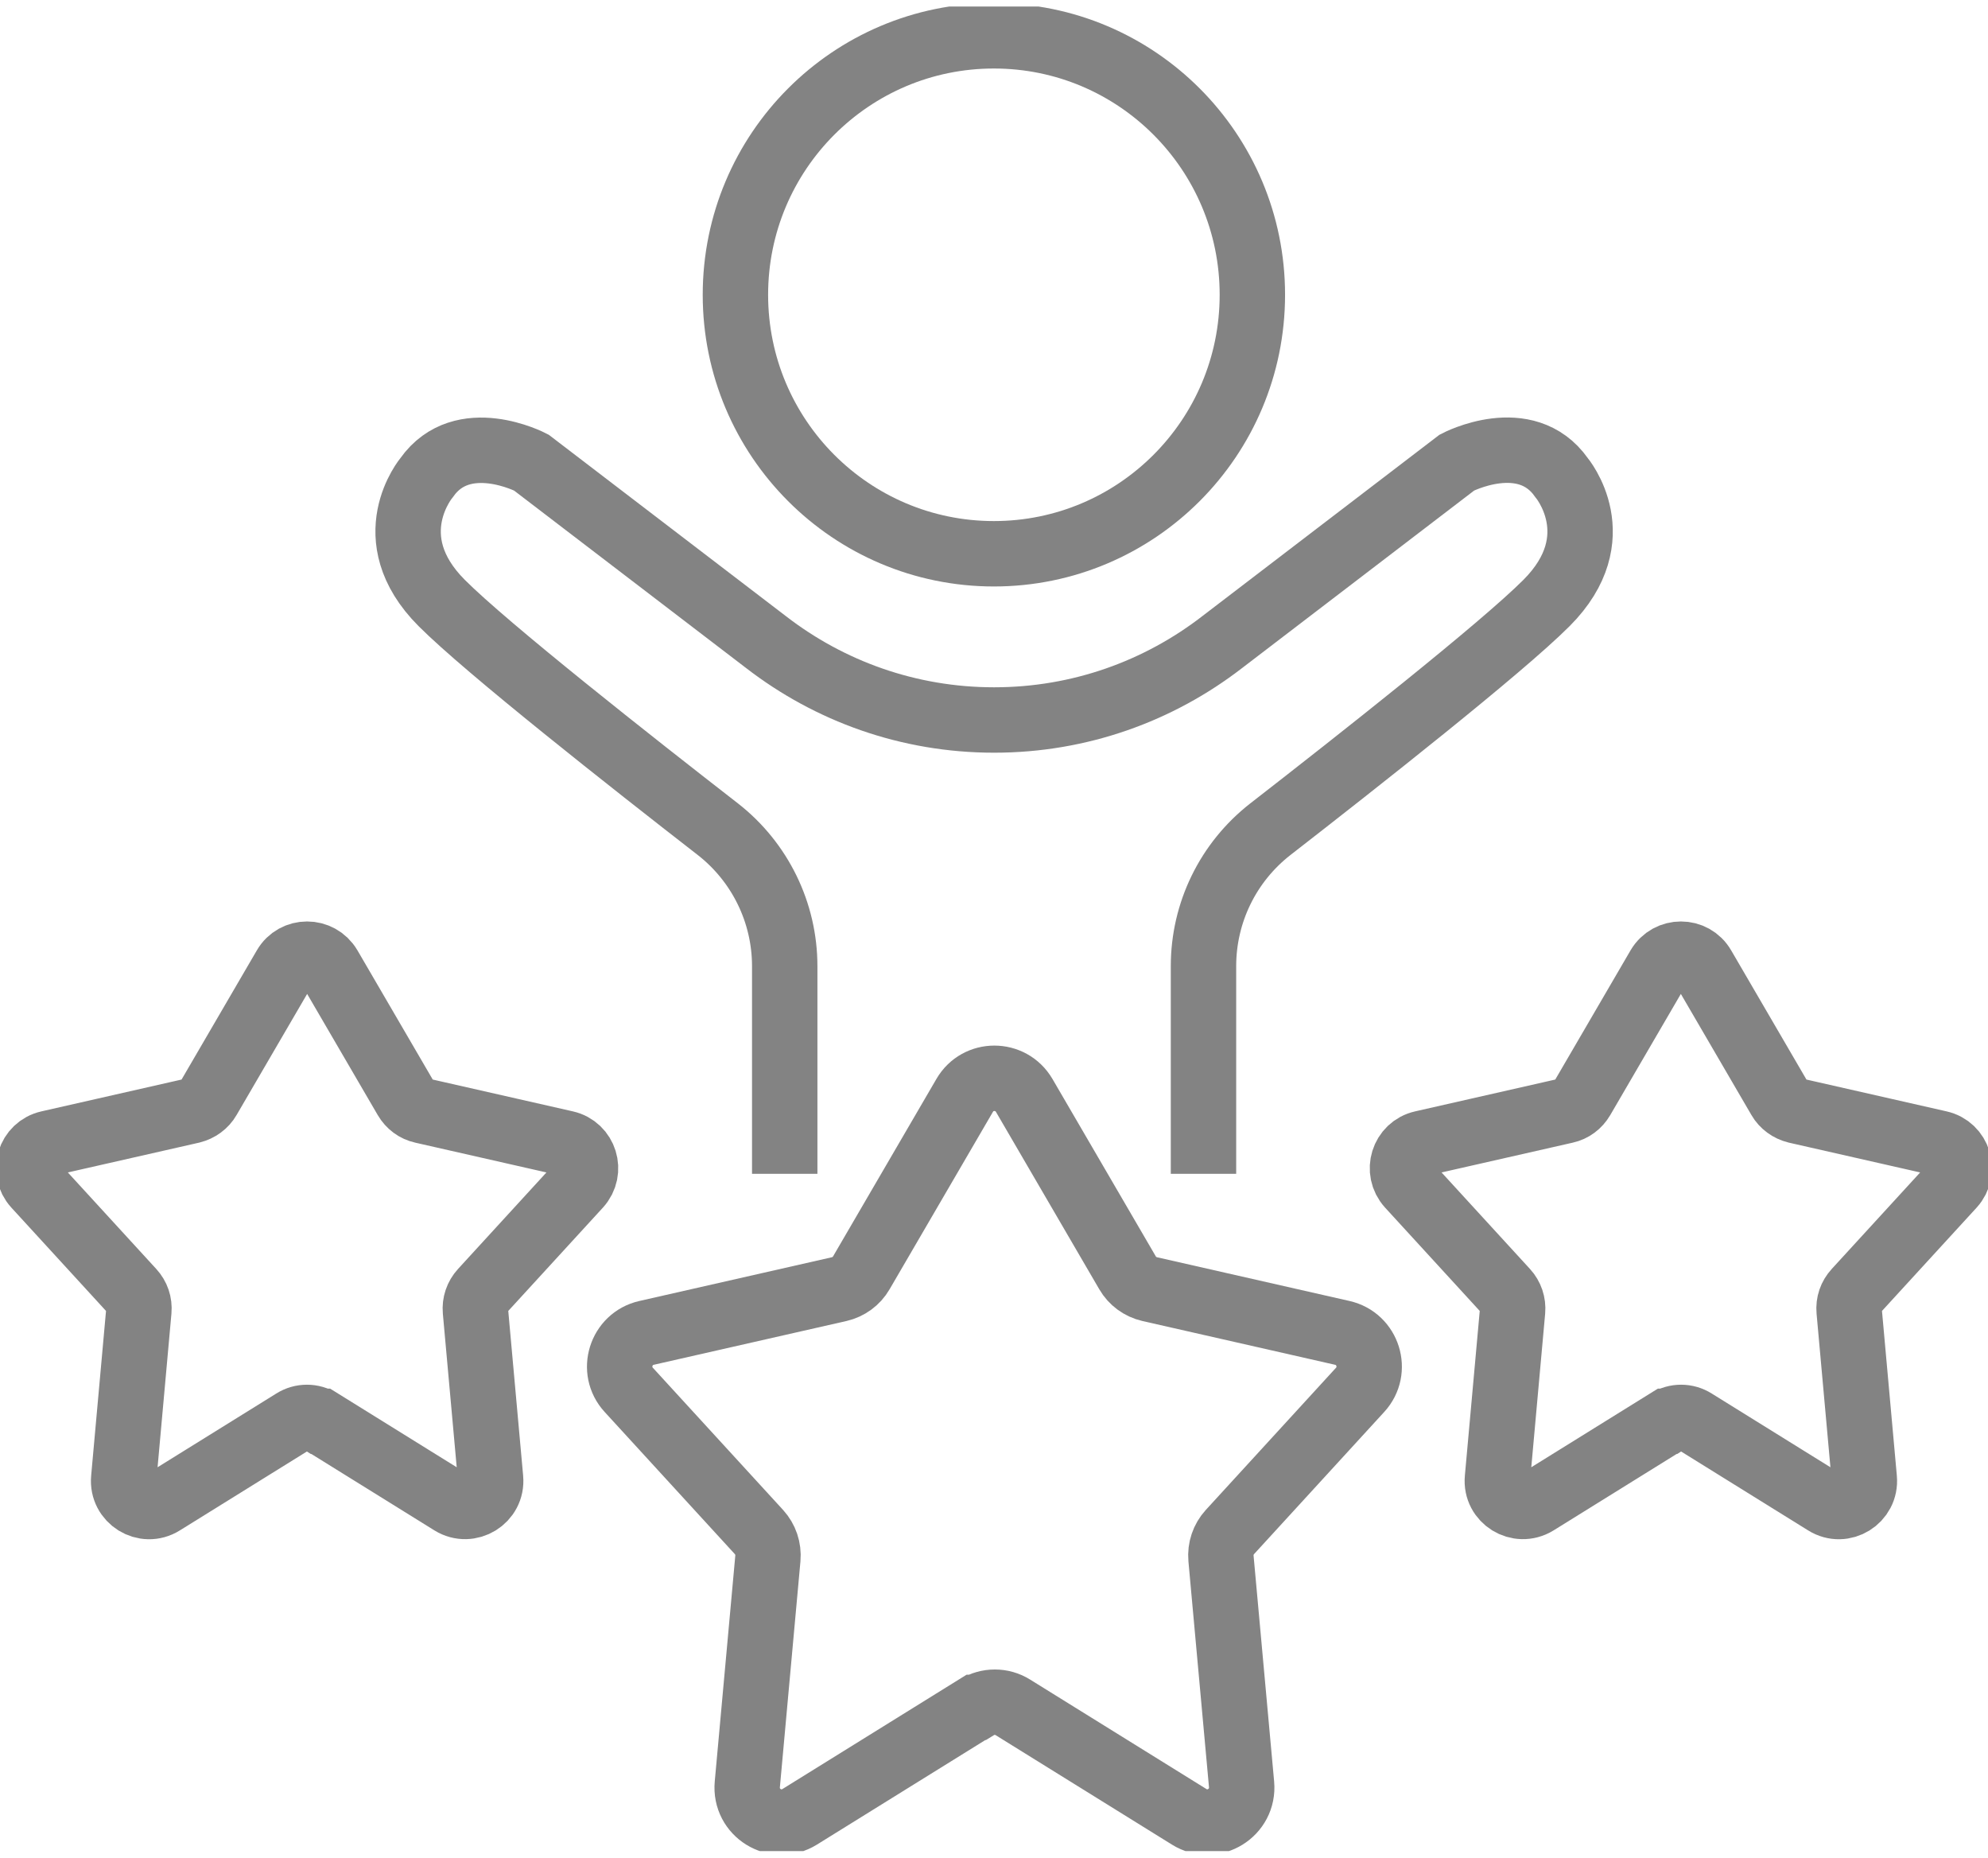 <svg width="152" height="142" viewBox="0 0 152 142" fill="none" xmlns="http://www.w3.org/2000/svg">
<g clip-path="url(#clip0_130_960)">
<path d="M75.992 42.331C86.906 42.331 95.754 33.468 95.754 22.534C95.754 11.6 86.906 2.737 75.992 2.737C65.077 2.737 56.229 11.6 56.229 22.534C56.229 33.468 65.077 42.331 75.992 42.331Z" stroke="#838383" stroke-width="5" stroke-miterlimit="10"/>
<path d="M59.999 89.729V73.858C59.999 69.766 58.114 65.906 54.889 63.388C48.274 58.252 37.21 49.538 33.77 46.092C28.759 41.072 32.629 36.5 32.629 36.5C35.375 32.623 40.617 35.356 40.617 35.356L58.577 49.09C63.406 52.818 69.443 55.038 76.008 55.038C82.574 55.038 88.61 52.818 93.439 49.09L111.399 35.356C111.399 35.356 116.642 32.606 119.387 36.5C119.387 36.5 123.257 41.072 118.246 46.092C114.806 49.538 103.742 58.252 97.127 63.388C93.902 65.906 92.017 69.749 92.017 73.858V89.729" stroke="#838383" stroke-width="5" stroke-miterlimit="10"/>
<path d="M127.474 108.648L117.469 114.861C116.096 115.705 114.343 114.629 114.492 113.022L115.65 100.199C115.699 99.652 115.517 99.106 115.137 98.691L107.745 90.623C106.736 89.513 107.281 87.724 108.753 87.393L119.701 84.908C120.231 84.792 120.677 84.46 120.958 83.98L126.829 73.907C127.59 72.615 129.459 72.615 130.203 73.907L136.074 83.98C136.339 84.444 136.802 84.775 137.331 84.908L148.279 87.393C149.751 87.724 150.297 89.513 149.288 90.623L141.895 98.691C141.515 99.106 141.333 99.636 141.383 100.199L142.54 113.022C142.689 114.629 140.936 115.722 139.563 114.861L129.558 108.648C128.93 108.25 128.136 108.25 127.507 108.648H127.474Z" stroke="#838383" stroke-width="5" stroke-miterlimit="10"/>
<path d="M24.526 108.648L34.531 114.861C35.904 115.705 37.657 114.629 37.508 113.022L36.35 100.199C36.301 99.652 36.483 99.106 36.863 98.691L44.255 90.623C45.264 89.513 44.718 87.724 43.247 87.393L32.299 84.908C31.769 84.792 31.323 84.46 31.042 83.98L25.171 73.907C24.41 72.615 22.541 72.615 21.797 73.907L15.926 83.98C15.661 84.444 15.198 84.775 14.669 84.908L3.721 87.393C2.249 87.724 1.703 89.513 2.712 90.623L10.105 98.691C10.485 99.106 10.667 99.636 10.617 100.199L9.46 113.022C9.311 114.629 11.064 115.722 12.437 114.861L22.442 108.648C23.07 108.25 23.864 108.25 24.493 108.648H24.526Z" stroke="#838383" stroke-width="5" stroke-miterlimit="10"/>
<path d="M74.619 130.516L61.141 138.882C59.288 140.026 56.94 138.568 57.139 136.397L58.71 119.135C58.776 118.389 58.528 117.66 58.032 117.114L48.076 106.246C46.703 104.755 47.464 102.336 49.432 101.889L64.167 98.542C64.878 98.377 65.49 97.929 65.854 97.3L73.759 83.732C74.768 81.992 77.282 81.992 78.307 83.732L86.212 97.3C86.576 97.929 87.188 98.377 87.899 98.542L102.634 101.889C104.602 102.336 105.363 104.755 103.99 106.246L94.035 117.114C93.538 117.66 93.29 118.389 93.356 119.135L94.928 136.397C95.126 138.568 92.761 140.026 90.925 138.882L77.447 130.516C76.604 129.986 75.529 129.986 74.669 130.516H74.619Z" stroke="#838383" stroke-width="5" stroke-miterlimit="10"/>
</g>
<defs>
<clipPath id="clip0_130_960">
<rect width="152" height="141" fill="white" transform="translate(0 0.5)"/>
</clipPath>
</defs>
</svg>
